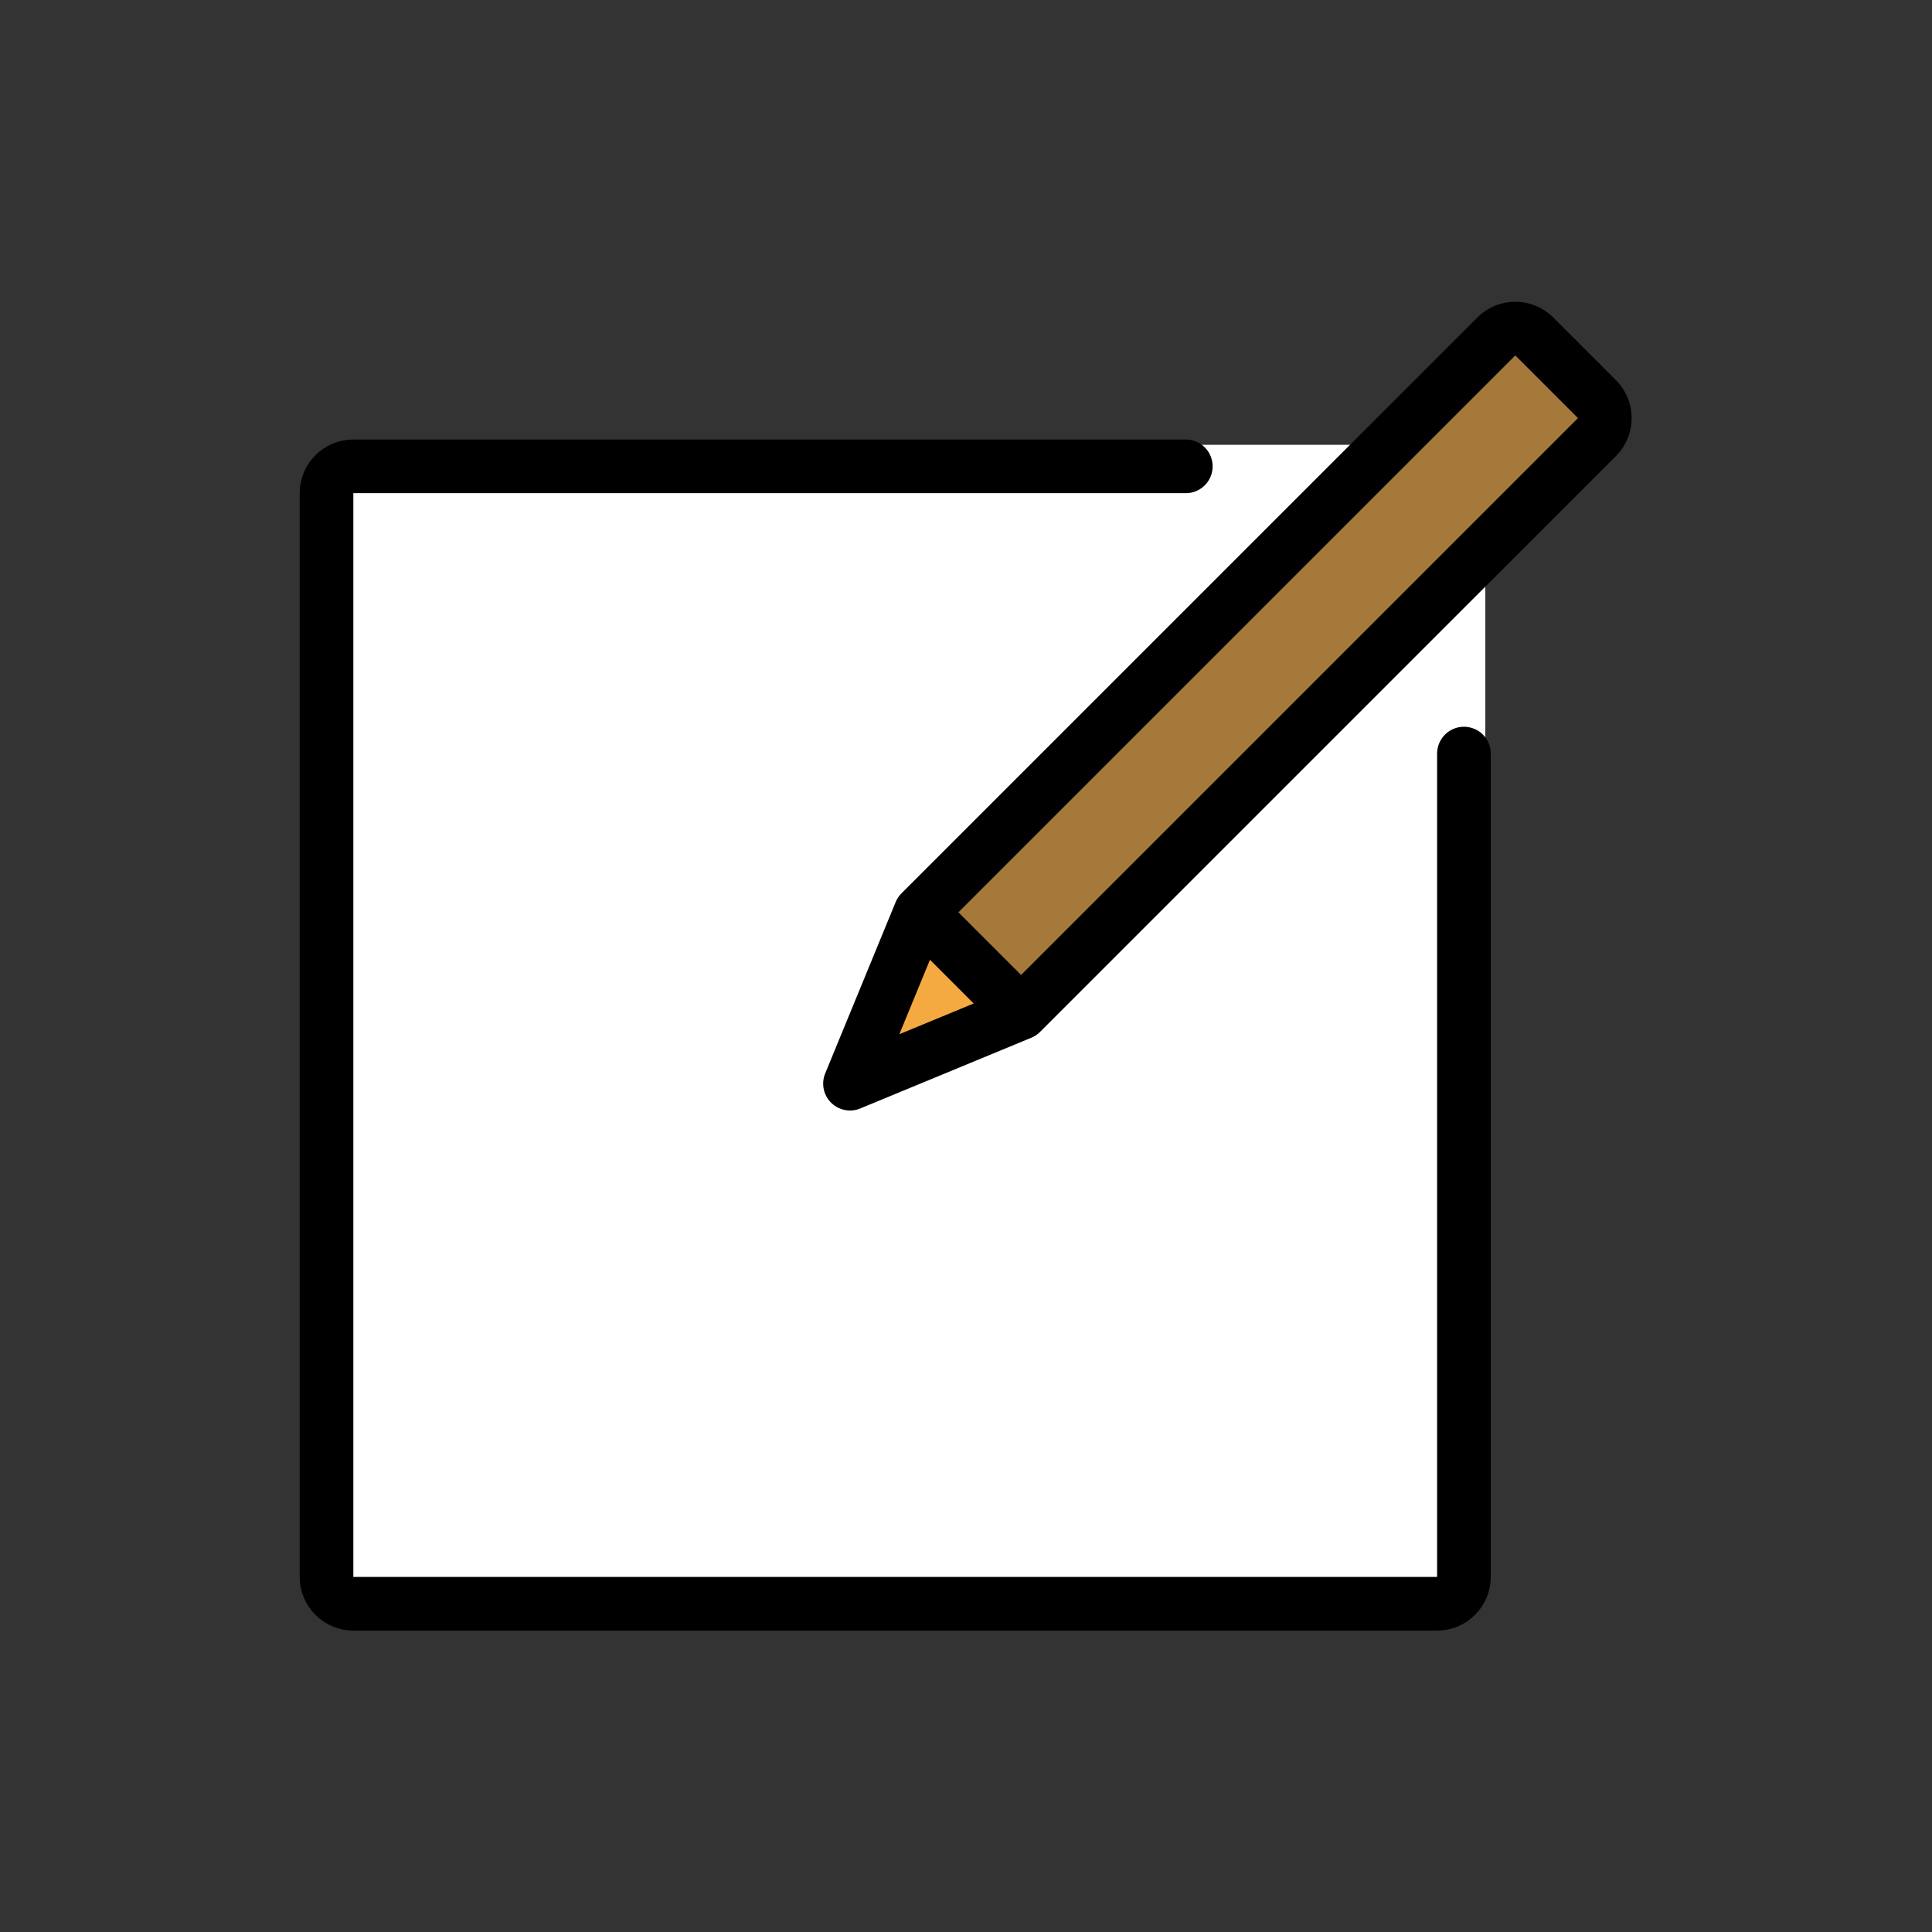 <?xml version="1.0" encoding="utf-8"?><!-- Uploaded to: SVG Repo, www.svgrepo.com, Generator: SVG Repo Mixer Tools -->
<svg width="800px" height="800px" viewBox="0 0 72 72" id="emoji" xmlns="http://www.w3.org/2000/svg">
  <rect x="0" y="0" width="72" height="72" fill="#333333" stroke="none"/>
  <g id="color">
    <rect x="12.854" y="16.577" width="42.498" height="42.246" fill="#FFFFFF" stroke="none"/>
    <polygon fill="#F4AA41" stroke="none" points="32.775,39.406 37.494,37.624 34.557,34.687"/>
    <rect x="44.82" y="9.012" width="5.352" height="31.132" transform="matrix(0.707 0.707 -0.707 0.707 31.291 -26.386)" fill="#A57939" stroke="none"/>
  </g>
  <g id="hair"/>
  <g id="skin"/>
  <g id="skin-shadow"/>
  <g id="line">
    <path fill="none" stroke="#000000" stroke-linecap="round" stroke-linejoin="round" stroke-miterlimit="10" stroke-width="2" d="M54.557,28.084v30.684c0,0.55-0.45,1-1,1H13.168c-0.55,0-1-0.45-1-1V18.379c0-0.552,0.448-1,1-1h31.023"/>
    <path fill="none" stroke="#000000" stroke-linecap="round" stroke-linejoin="round" stroke-miterlimit="10" stroke-width="2" d="M38.053,37.749l21.461-21.461c0.391-0.391,0.391-1.024,0-1.414l-2.336-2.336c-0.391-0.391-1.024-0.391-1.414,0 L34.303,33.999l-2.626,6.386L38.053,37.749l-3.75-3.75"/>
  </g>
</svg>